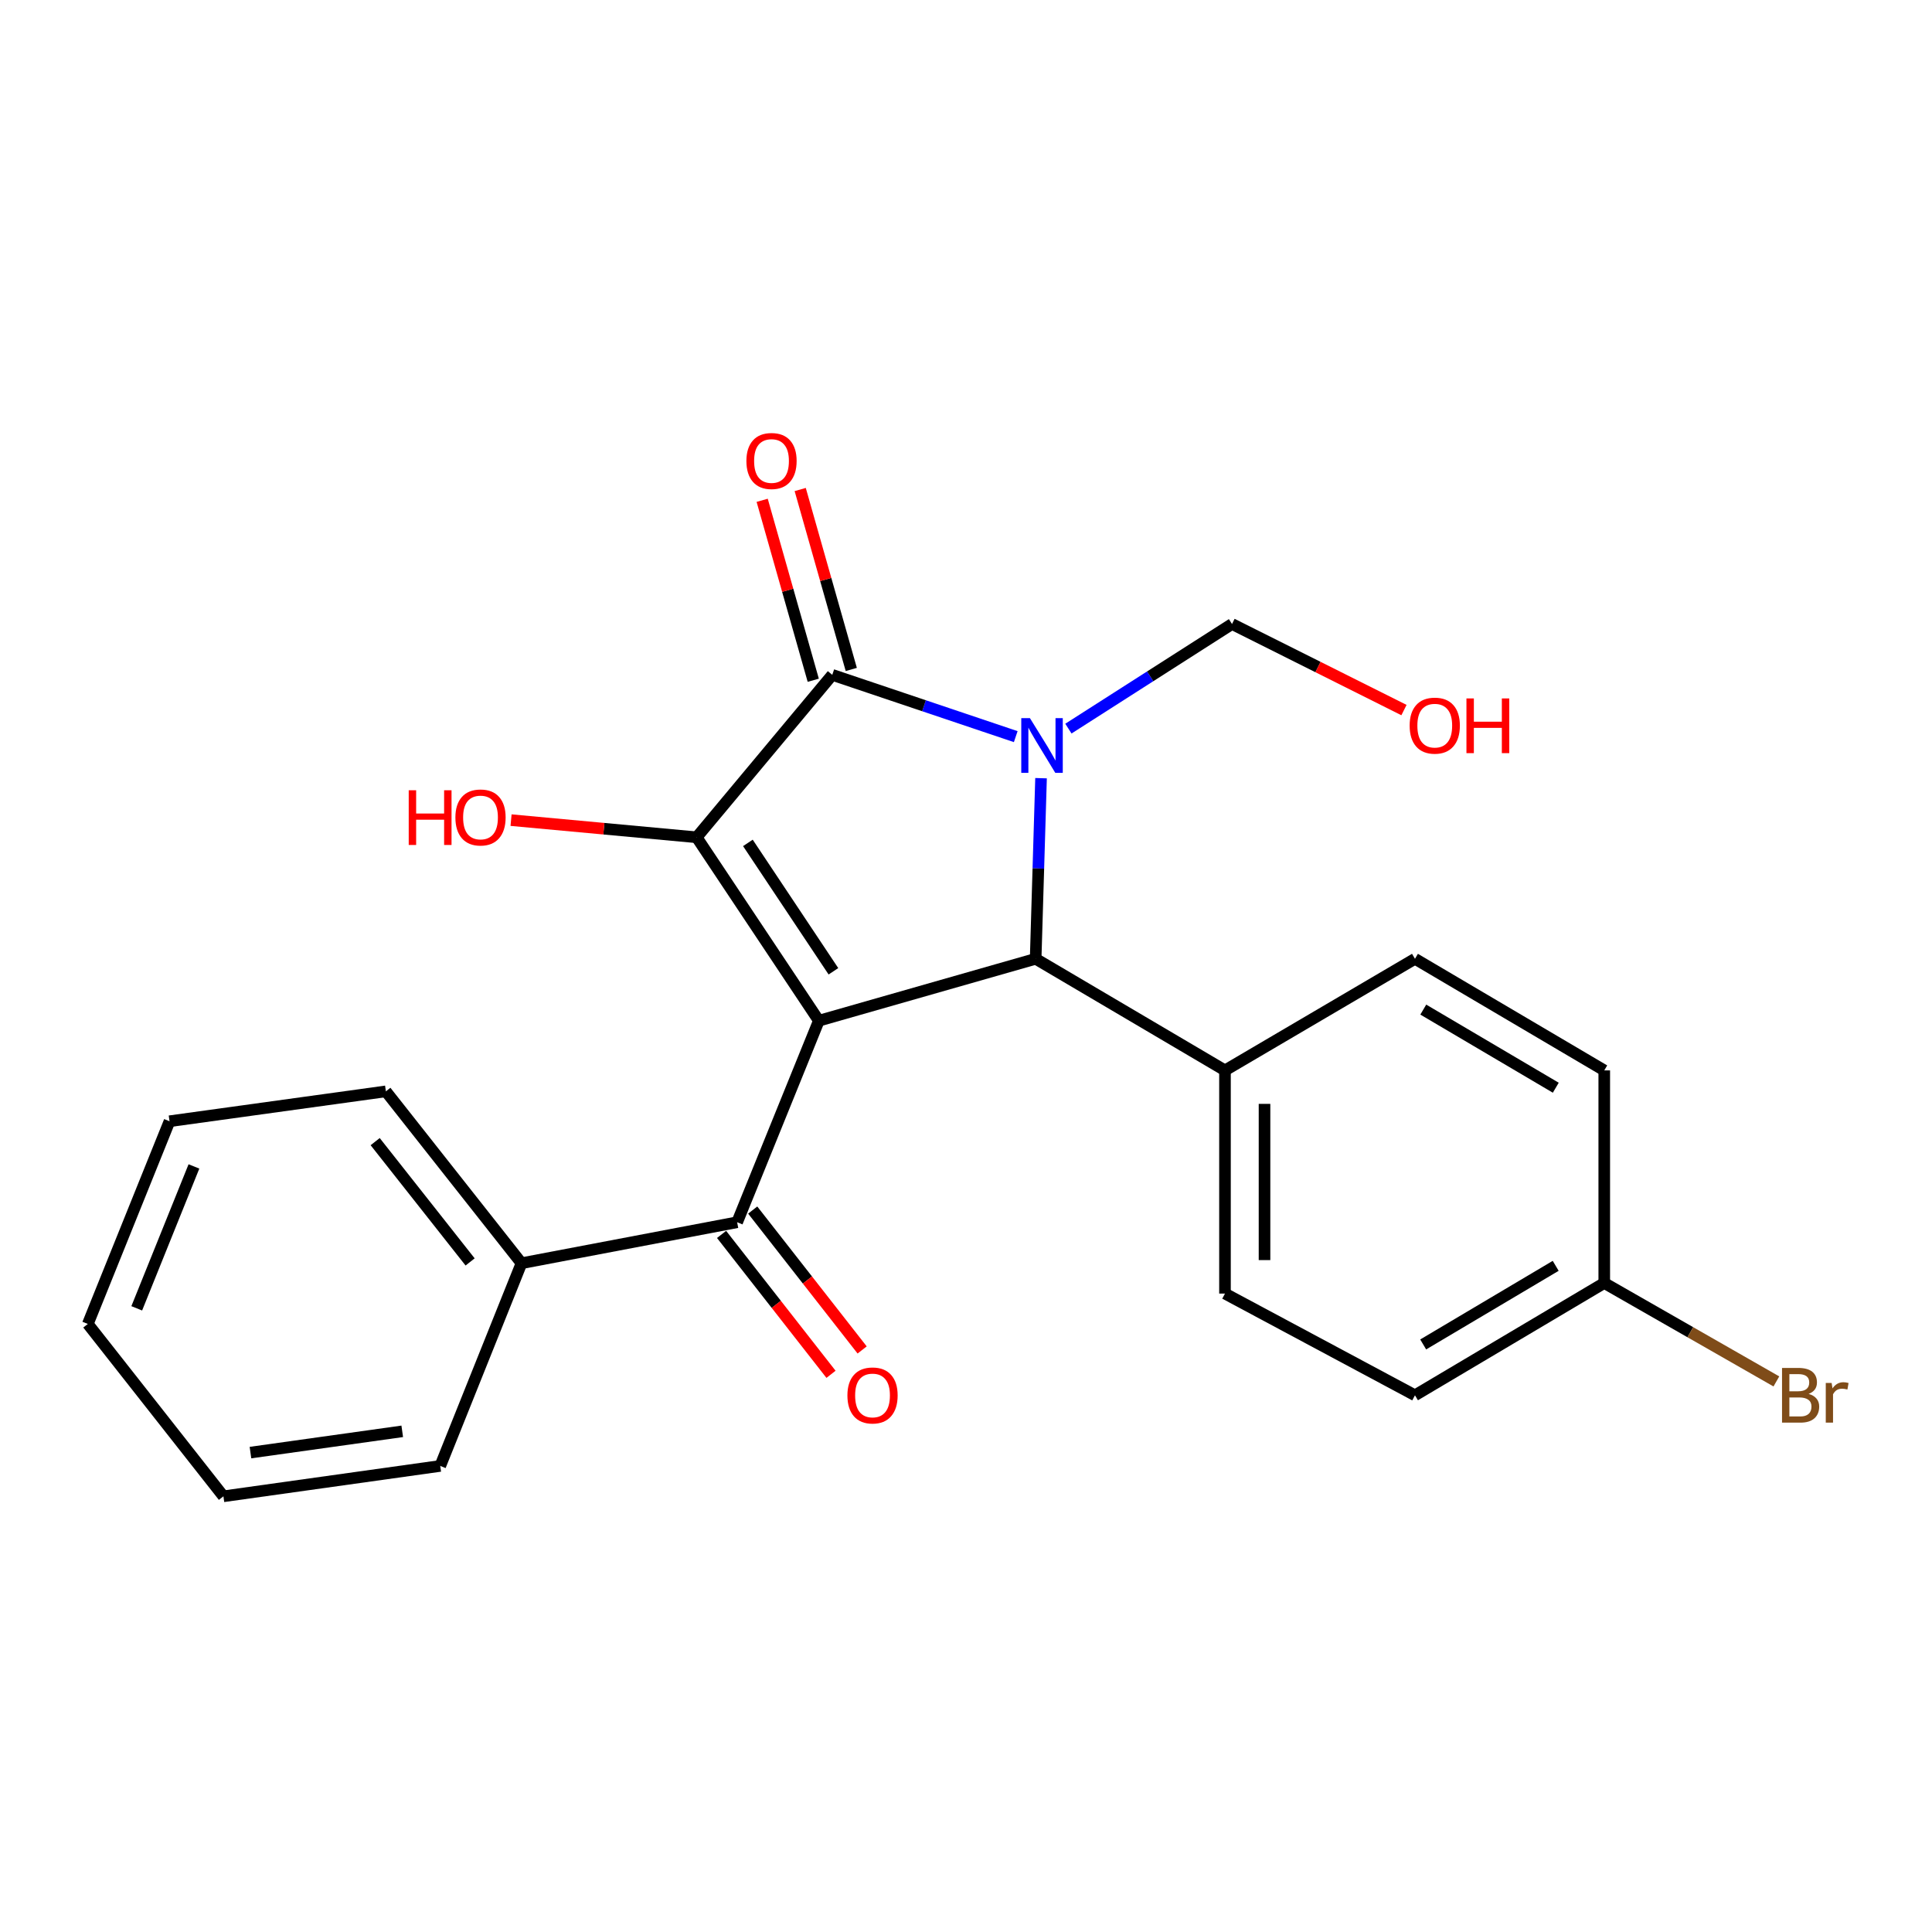 <?xml version='1.0' encoding='iso-8859-1'?>
<svg version='1.1' baseProfile='full'
              xmlns='http://www.w3.org/2000/svg'
                      xmlns:rdkit='http://www.rdkit.org/xml'
                      xmlns:xlink='http://www.w3.org/1999/xlink'
                  xml:space='preserve'
width='1000px' height='1000px' viewBox='0 0 1000 1000'>
<!-- END OF HEADER -->
<rect style='opacity:1.0;fill:#FFFFFF;stroke:none' width='1000' height='1000' x='0' y='0'> </rect>
<path class='bond-1' d='M 423.833,528.321 L 360.59,433.383' style='fill:none;fill-rule:evenodd;stroke:#000000;stroke-width:6px;stroke-linecap:butt;stroke-linejoin:miter;stroke-opacity:1' />
<path class='bond-1' d='M 431.378,502.736 L 387.107,436.279' style='fill:none;fill-rule:evenodd;stroke:#000000;stroke-width:6px;stroke-linecap:butt;stroke-linejoin:miter;stroke-opacity:1' />
<path class='bond-3' d='M 423.833,528.321 L 536.052,496.274' style='fill:none;fill-rule:evenodd;stroke:#000000;stroke-width:6px;stroke-linecap:butt;stroke-linejoin:miter;stroke-opacity:1' />
<path class='bond-4' d='M 423.833,528.321 L 381.542,632.628' style='fill:none;fill-rule:evenodd;stroke:#000000;stroke-width:6px;stroke-linecap:butt;stroke-linejoin:miter;stroke-opacity:1' />
<path class='bond-0' d='M 538.844,402.784 L 537.448,449.529' style='fill:none;fill-rule:evenodd;stroke:#0000FF;stroke-width:6px;stroke-linecap:butt;stroke-linejoin:miter;stroke-opacity:1' />
<path class='bond-0' d='M 537.448,449.529 L 536.052,496.274' style='fill:none;fill-rule:evenodd;stroke:#000000;stroke-width:6px;stroke-linecap:butt;stroke-linejoin:miter;stroke-opacity:1' />
<path class='bond-6' d='M 553.007,377.129 L 595.347,350.056' style='fill:none;fill-rule:evenodd;stroke:#0000FF;stroke-width:6px;stroke-linecap:butt;stroke-linejoin:miter;stroke-opacity:1' />
<path class='bond-6' d='M 595.347,350.056 L 637.687,322.983' style='fill:none;fill-rule:evenodd;stroke:#000000;stroke-width:6px;stroke-linecap:butt;stroke-linejoin:miter;stroke-opacity:1' />
<path class='bond-23' d='M 525.745,381.281 L 478.262,365.291' style='fill:none;fill-rule:evenodd;stroke:#0000FF;stroke-width:6px;stroke-linecap:butt;stroke-linejoin:miter;stroke-opacity:1' />
<path class='bond-23' d='M 478.262,365.291 L 430.78,349.301' style='fill:none;fill-rule:evenodd;stroke:#000000;stroke-width:6px;stroke-linecap:butt;stroke-linejoin:miter;stroke-opacity:1' />
<path class='bond-2' d='M 360.59,433.383 L 430.78,349.301' style='fill:none;fill-rule:evenodd;stroke:#000000;stroke-width:6px;stroke-linecap:butt;stroke-linejoin:miter;stroke-opacity:1' />
<path class='bond-10' d='M 360.59,433.383 L 312.556,428.941' style='fill:none;fill-rule:evenodd;stroke:#000000;stroke-width:6px;stroke-linecap:butt;stroke-linejoin:miter;stroke-opacity:1' />
<path class='bond-10' d='M 312.556,428.941 L 264.521,424.499' style='fill:none;fill-rule:evenodd;stroke:#FF0000;stroke-width:6px;stroke-linecap:butt;stroke-linejoin:miter;stroke-opacity:1' />
<path class='bond-7' d='M 440.622,346.507 L 427.403,299.939' style='fill:none;fill-rule:evenodd;stroke:#000000;stroke-width:6px;stroke-linecap:butt;stroke-linejoin:miter;stroke-opacity:1' />
<path class='bond-7' d='M 427.403,299.939 L 414.184,253.371' style='fill:none;fill-rule:evenodd;stroke:#FF0000;stroke-width:6px;stroke-linecap:butt;stroke-linejoin:miter;stroke-opacity:1' />
<path class='bond-7' d='M 420.937,352.095 L 407.718,305.527' style='fill:none;fill-rule:evenodd;stroke:#000000;stroke-width:6px;stroke-linecap:butt;stroke-linejoin:miter;stroke-opacity:1' />
<path class='bond-7' d='M 407.718,305.527 L 394.498,258.959' style='fill:none;fill-rule:evenodd;stroke:#FF0000;stroke-width:6px;stroke-linecap:butt;stroke-linejoin:miter;stroke-opacity:1' />
<path class='bond-5' d='M 536.052,496.274 L 634.049,554.037' style='fill:none;fill-rule:evenodd;stroke:#000000;stroke-width:6px;stroke-linecap:butt;stroke-linejoin:miter;stroke-opacity:1' />
<path class='bond-8' d='M 373.484,638.932 L 401.808,675.137' style='fill:none;fill-rule:evenodd;stroke:#000000;stroke-width:6px;stroke-linecap:butt;stroke-linejoin:miter;stroke-opacity:1' />
<path class='bond-8' d='M 401.808,675.137 L 430.132,711.342' style='fill:none;fill-rule:evenodd;stroke:#FF0000;stroke-width:6px;stroke-linecap:butt;stroke-linejoin:miter;stroke-opacity:1' />
<path class='bond-8' d='M 389.601,626.323 L 417.925,662.528' style='fill:none;fill-rule:evenodd;stroke:#000000;stroke-width:6px;stroke-linecap:butt;stroke-linejoin:miter;stroke-opacity:1' />
<path class='bond-8' d='M 417.925,662.528 L 446.249,698.733' style='fill:none;fill-rule:evenodd;stroke:#FF0000;stroke-width:6px;stroke-linecap:butt;stroke-linejoin:miter;stroke-opacity:1' />
<path class='bond-9' d='M 381.542,632.628 L 269.926,653.841' style='fill:none;fill-rule:evenodd;stroke:#000000;stroke-width:6px;stroke-linecap:butt;stroke-linejoin:miter;stroke-opacity:1' />
<path class='bond-11' d='M 634.049,554.037 L 634.049,669.553' style='fill:none;fill-rule:evenodd;stroke:#000000;stroke-width:6px;stroke-linecap:butt;stroke-linejoin:miter;stroke-opacity:1' />
<path class='bond-11' d='M 654.512,571.364 L 654.512,652.225' style='fill:none;fill-rule:evenodd;stroke:#000000;stroke-width:6px;stroke-linecap:butt;stroke-linejoin:miter;stroke-opacity:1' />
<path class='bond-12' d='M 634.049,554.037 L 732.387,496.274' style='fill:none;fill-rule:evenodd;stroke:#000000;stroke-width:6px;stroke-linecap:butt;stroke-linejoin:miter;stroke-opacity:1' />
<path class='bond-17' d='M 637.687,322.983 L 682.191,345.257' style='fill:none;fill-rule:evenodd;stroke:#000000;stroke-width:6px;stroke-linecap:butt;stroke-linejoin:miter;stroke-opacity:1' />
<path class='bond-17' d='M 682.191,345.257 L 726.696,367.531' style='fill:none;fill-rule:evenodd;stroke:#FF0000;stroke-width:6px;stroke-linecap:butt;stroke-linejoin:miter;stroke-opacity:1' />
<path class='bond-18' d='M 269.926,653.841 L 199.726,564.883' style='fill:none;fill-rule:evenodd;stroke:#000000;stroke-width:6px;stroke-linecap:butt;stroke-linejoin:miter;stroke-opacity:1' />
<path class='bond-18' d='M 243.332,653.174 L 194.192,590.903' style='fill:none;fill-rule:evenodd;stroke:#000000;stroke-width:6px;stroke-linecap:butt;stroke-linejoin:miter;stroke-opacity:1' />
<path class='bond-19' d='M 269.926,653.841 L 227.874,758.762' style='fill:none;fill-rule:evenodd;stroke:#000000;stroke-width:6px;stroke-linecap:butt;stroke-linejoin:miter;stroke-opacity:1' />
<path class='bond-15' d='M 634.049,669.553 L 732.387,722.2' style='fill:none;fill-rule:evenodd;stroke:#000000;stroke-width:6px;stroke-linecap:butt;stroke-linejoin:miter;stroke-opacity:1' />
<path class='bond-14' d='M 732.387,496.274 L 830.361,554.037' style='fill:none;fill-rule:evenodd;stroke:#000000;stroke-width:6px;stroke-linecap:butt;stroke-linejoin:miter;stroke-opacity:1' />
<path class='bond-14' d='M 736.69,522.566 L 805.272,563' style='fill:none;fill-rule:evenodd;stroke:#000000;stroke-width:6px;stroke-linecap:butt;stroke-linejoin:miter;stroke-opacity:1' />
<path class='bond-13' d='M 830.361,664.073 L 830.361,554.037' style='fill:none;fill-rule:evenodd;stroke:#000000;stroke-width:6px;stroke-linecap:butt;stroke-linejoin:miter;stroke-opacity:1' />
<path class='bond-16' d='M 830.361,664.073 L 874.905,689.549' style='fill:none;fill-rule:evenodd;stroke:#000000;stroke-width:6px;stroke-linecap:butt;stroke-linejoin:miter;stroke-opacity:1' />
<path class='bond-16' d='M 874.905,689.549 L 919.448,715.024' style='fill:none;fill-rule:evenodd;stroke:#7F4C19;stroke-width:6px;stroke-linecap:butt;stroke-linejoin:miter;stroke-opacity:1' />
<path class='bond-24' d='M 830.361,664.073 L 732.387,722.2' style='fill:none;fill-rule:evenodd;stroke:#000000;stroke-width:6px;stroke-linecap:butt;stroke-linejoin:miter;stroke-opacity:1' />
<path class='bond-24' d='M 805.223,655.193 L 736.641,695.882' style='fill:none;fill-rule:evenodd;stroke:#000000;stroke-width:6px;stroke-linecap:butt;stroke-linejoin:miter;stroke-opacity:1' />
<path class='bond-21' d='M 199.726,564.883 L 87.746,580.355' style='fill:none;fill-rule:evenodd;stroke:#000000;stroke-width:6px;stroke-linecap:butt;stroke-linejoin:miter;stroke-opacity:1' />
<path class='bond-20' d='M 227.874,758.762 L 115.644,774.484' style='fill:none;fill-rule:evenodd;stroke:#000000;stroke-width:6px;stroke-linecap:butt;stroke-linejoin:miter;stroke-opacity:1' />
<path class='bond-20' d='M 208.2,740.854 L 129.639,751.86' style='fill:none;fill-rule:evenodd;stroke:#000000;stroke-width:6px;stroke-linecap:butt;stroke-linejoin:miter;stroke-opacity:1' />
<path class='bond-22' d='M 115.644,774.484 L 45.455,685.275' style='fill:none;fill-rule:evenodd;stroke:#000000;stroke-width:6px;stroke-linecap:butt;stroke-linejoin:miter;stroke-opacity:1' />
<path class='bond-25' d='M 87.746,580.355 L 45.455,685.275' style='fill:none;fill-rule:evenodd;stroke:#000000;stroke-width:6px;stroke-linecap:butt;stroke-linejoin:miter;stroke-opacity:1' />
<path class='bond-25' d='M 100.381,603.743 L 70.778,677.188' style='fill:none;fill-rule:evenodd;stroke:#000000;stroke-width:6px;stroke-linecap:butt;stroke-linejoin:miter;stroke-opacity:1' />
<path  class='atom-1' d='M 533.089 371.702
L 542.369 386.702
Q 543.289 388.182, 544.769 390.862
Q 546.249 393.542, 546.329 393.702
L 546.329 371.702
L 550.089 371.702
L 550.089 400.022
L 546.209 400.022
L 536.249 383.622
Q 535.089 381.702, 533.849 379.502
Q 532.649 377.302, 532.289 376.622
L 532.289 400.022
L 528.609 400.022
L 528.609 371.702
L 533.089 371.702
' fill='#0000FF'/>
<path  class='atom-8' d='M 386.334 238.606
Q 386.334 231.806, 389.694 228.006
Q 393.054 224.206, 399.334 224.206
Q 405.614 224.206, 408.974 228.006
Q 412.334 231.806, 412.334 238.606
Q 412.334 245.486, 408.934 249.406
Q 405.534 253.286, 399.334 253.286
Q 393.094 253.286, 389.694 249.406
Q 386.334 245.526, 386.334 238.606
M 399.334 250.086
Q 403.654 250.086, 405.974 247.206
Q 408.334 244.286, 408.334 238.606
Q 408.334 233.046, 405.974 230.246
Q 403.654 227.406, 399.334 227.406
Q 395.014 227.406, 392.654 230.206
Q 390.334 233.006, 390.334 238.606
Q 390.334 244.326, 392.654 247.206
Q 395.014 250.086, 399.334 250.086
' fill='#FF0000'/>
<path  class='atom-9' d='M 438.618 722.28
Q 438.618 715.48, 441.978 711.68
Q 445.338 707.88, 451.618 707.88
Q 457.898 707.88, 461.258 711.68
Q 464.618 715.48, 464.618 722.28
Q 464.618 729.16, 461.218 733.08
Q 457.818 736.96, 451.618 736.96
Q 445.378 736.96, 441.978 733.08
Q 438.618 729.2, 438.618 722.28
M 451.618 733.76
Q 455.938 733.76, 458.258 730.88
Q 460.618 727.96, 460.618 722.28
Q 460.618 716.72, 458.258 713.92
Q 455.938 711.08, 451.618 711.08
Q 447.298 711.08, 444.938 713.88
Q 442.618 716.68, 442.618 722.28
Q 442.618 728, 444.938 730.88
Q 447.298 733.76, 451.618 733.76
' fill='#FF0000'/>
<path  class='atom-11' d='M 211.553 409.037
L 215.393 409.037
L 215.393 421.077
L 229.873 421.077
L 229.873 409.037
L 233.713 409.037
L 233.713 437.357
L 229.873 437.357
L 229.873 424.277
L 215.393 424.277
L 215.393 437.357
L 211.553 437.357
L 211.553 409.037
' fill='#FF0000'/>
<path  class='atom-11' d='M 235.713 423.117
Q 235.713 416.317, 239.073 412.517
Q 242.433 408.717, 248.713 408.717
Q 254.993 408.717, 258.353 412.517
Q 261.713 416.317, 261.713 423.117
Q 261.713 429.997, 258.313 433.917
Q 254.913 437.797, 248.713 437.797
Q 242.473 437.797, 239.073 433.917
Q 235.713 430.037, 235.713 423.117
M 248.713 434.597
Q 253.033 434.597, 255.353 431.717
Q 257.713 428.797, 257.713 423.117
Q 257.713 417.557, 255.353 414.757
Q 253.033 411.917, 248.713 411.917
Q 244.393 411.917, 242.033 414.717
Q 239.713 417.517, 239.713 423.117
Q 239.713 428.837, 242.033 431.717
Q 244.393 434.597, 248.713 434.597
' fill='#FF0000'/>
<path  class='atom-17' d='M 936.135 721.48
Q 938.855 722.24, 940.215 723.92
Q 941.615 725.56, 941.615 728
Q 941.615 731.92, 939.095 734.16
Q 936.615 736.36, 931.895 736.36
L 922.375 736.36
L 922.375 708.04
L 930.735 708.04
Q 935.575 708.04, 938.015 710
Q 940.455 711.96, 940.455 715.56
Q 940.455 719.84, 936.135 721.48
M 926.175 711.24
L 926.175 720.12
L 930.735 720.12
Q 933.535 720.12, 934.975 719
Q 936.455 717.84, 936.455 715.56
Q 936.455 711.24, 930.735 711.24
L 926.175 711.24
M 931.895 733.16
Q 934.655 733.16, 936.135 731.84
Q 937.615 730.52, 937.615 728
Q 937.615 725.68, 935.975 724.52
Q 934.375 723.32, 931.295 723.32
L 926.175 723.32
L 926.175 733.16
L 931.895 733.16
' fill='#7F4C19'/>
<path  class='atom-17' d='M 948.055 715.8
L 948.495 718.64
Q 950.655 715.44, 954.175 715.44
Q 955.295 715.44, 956.815 715.84
L 956.215 719.2
Q 954.495 718.8, 953.535 718.8
Q 951.855 718.8, 950.735 719.48
Q 949.655 720.12, 948.775 721.68
L 948.775 736.36
L 945.015 736.36
L 945.015 715.8
L 948.055 715.8
' fill='#7F4C19'/>
<path  class='atom-18' d='M 729.63 375.586
Q 729.63 368.786, 732.99 364.986
Q 736.35 361.186, 742.63 361.186
Q 748.91 361.186, 752.27 364.986
Q 755.63 368.786, 755.63 375.586
Q 755.63 382.466, 752.23 386.386
Q 748.83 390.266, 742.63 390.266
Q 736.39 390.266, 732.99 386.386
Q 729.63 382.506, 729.63 375.586
M 742.63 387.066
Q 746.95 387.066, 749.27 384.186
Q 751.63 381.266, 751.63 375.586
Q 751.63 370.026, 749.27 367.226
Q 746.95 364.386, 742.63 364.386
Q 738.31 364.386, 735.95 367.186
Q 733.63 369.986, 733.63 375.586
Q 733.63 381.306, 735.95 384.186
Q 738.31 387.066, 742.63 387.066
' fill='#FF0000'/>
<path  class='atom-18' d='M 759.03 361.506
L 762.87 361.506
L 762.87 373.546
L 777.35 373.546
L 777.35 361.506
L 781.19 361.506
L 781.19 389.826
L 777.35 389.826
L 777.35 376.746
L 762.87 376.746
L 762.87 389.826
L 759.03 389.826
L 759.03 361.506
' fill='#FF0000'/>
</svg>
